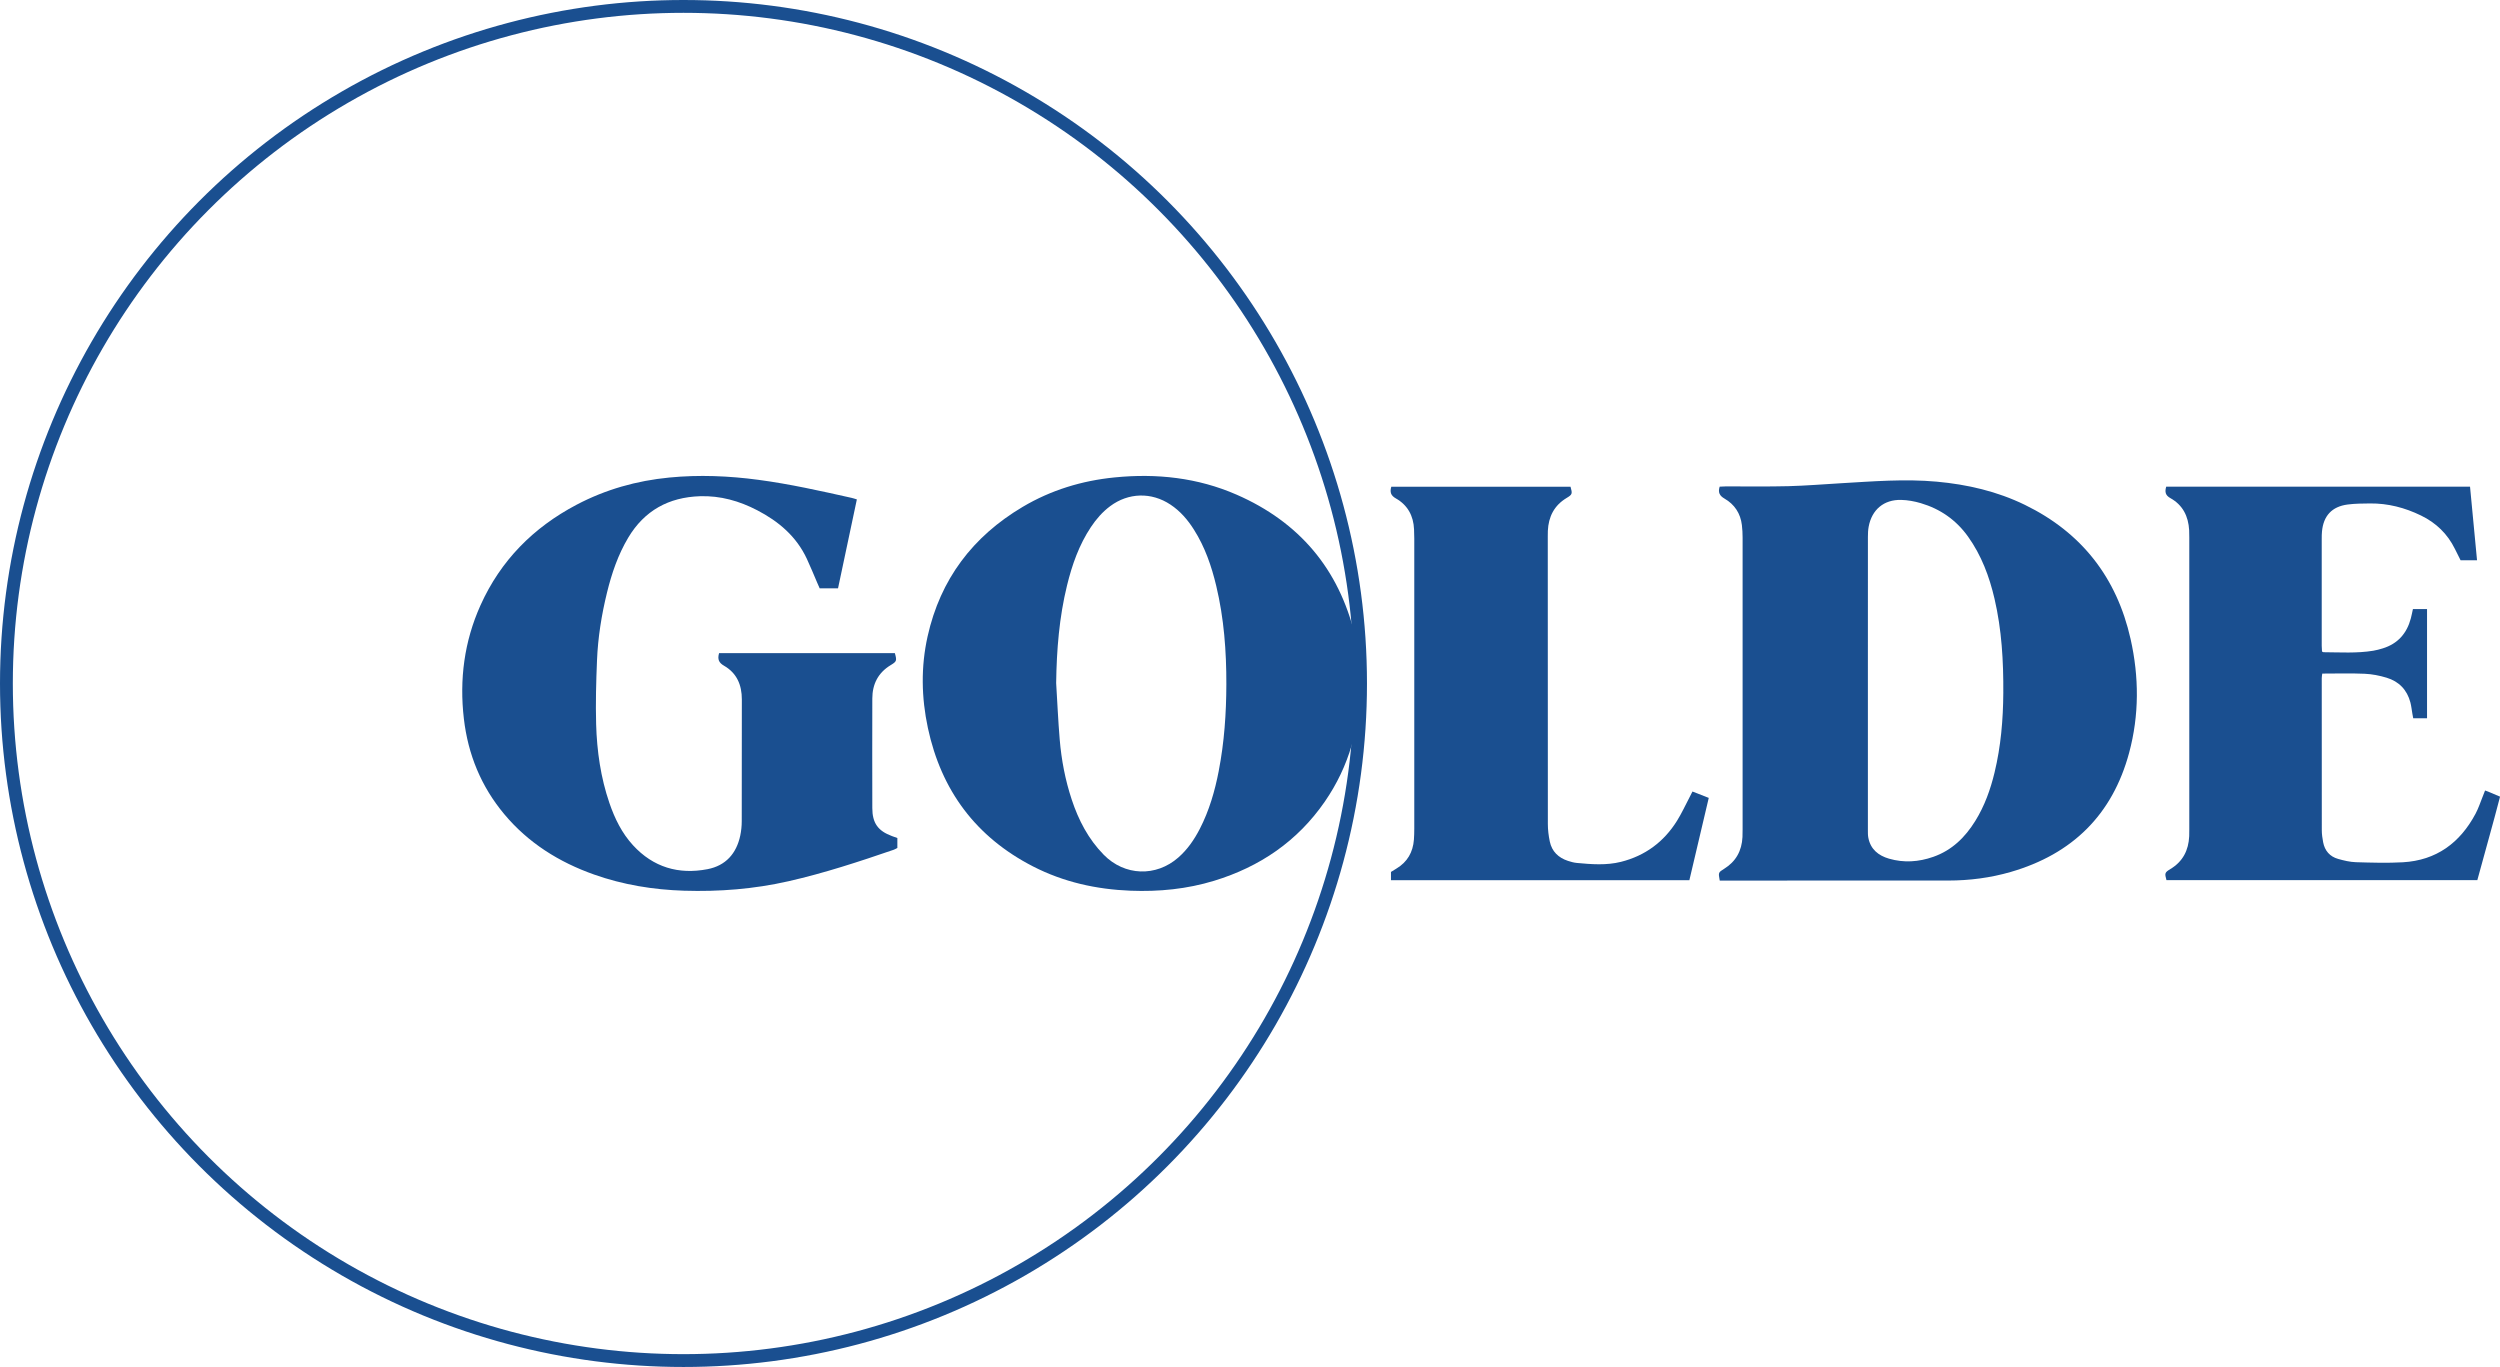 <?xml version="1.0" encoding="UTF-8"?><svg id="uuid-802c3cfd-ad3c-4d25-9fd2-322a9a6889a1" xmlns="http://www.w3.org/2000/svg" viewBox="0 0 974.19 532.68"><defs><style>.uuid-b57b9f20-4494-4608-acd1-028e549fee68{fill:#1a4f90;}.uuid-a6a83a9a-6c18-420e-a2dc-10cf4ffe5495{fill:none;stroke:#1a4f90;stroke-miterlimit:10;stroke-width:5px;}</style></defs><g id="uuid-a7206607-2992-40b5-90f6-50f421304d56"><g><circle class="uuid-a6a83a9a-6c18-420e-a2dc-10cf4ffe5495" cx="266.34" cy="266.34" r="263.84"/><path class="uuid-b57b9f20-4494-4608-acd1-028e549fee68" d="m670.14,343.14c-.57-3.12-.59-3.16,1.72-4.59,4.61-2.86,6.88-7.04,7.14-12.38.05-1.03.05-2.05.05-3.08,0-37.85,0-75.69,0-113.54,0-1.65-.08-3.32-.28-4.96-.55-4.54-2.86-8.04-6.77-10.3-1.88-1.09-2.61-2.33-1.89-4.65.71-.03,1.55-.09,2.38-.1,8.14-.02,16.29.12,24.42-.09,6.87-.18,13.72-.75,20.59-1.15,12.38-.72,24.77-1.74,37.18-.61,11.97,1.09,23.55,3.77,34.4,9.06,22.11,10.78,35.77,28.34,41.15,52.24,3.33,14.78,3.39,29.67-.56,44.35-6.51,24.17-22.17,39.48-46.1,46.43-7.93,2.3-16.08,3.35-24.34,3.36-28.93.04-57.86.01-86.79.01-.77,0-1.55,0-2.28,0Zm57.73-77.05c0,19.11,0,38.23,0,57.34,0,1.02-.02,2.07.18,3.06.87,4.47,3.93,6.91,8.05,8.11,5.8,1.69,11.58,1.28,17.23-.7,7.28-2.54,12.44-7.61,16.41-14.03,3.61-5.83,5.89-12.21,7.49-18.84,2.46-10.19,3.34-20.55,3.41-31,.08-12.35-.61-24.63-3.42-36.7-2.02-8.68-5.1-16.92-10.33-24.24-4.63-6.47-10.82-10.78-18.4-13.02-2.47-.73-5.1-1.21-7.67-1.27-6.73-.15-11.4,3.8-12.64,10.41-.25,1.31-.3,2.67-.3,4-.02,18.96-.01,37.91-.01,56.87Z"/><path class="uuid-b57b9f20-4494-4608-acd1-028e549fee68" d="m280.2,254.52h68.51c.81,2.92.75,3.23-1.61,4.65-4.93,2.98-7.17,7.43-7.18,13.05-.04,14.22-.03,28.45,0,42.67,0,5.82,2.21,8.91,7.65,10.91.66.24,1.32.48,2.11.76v3.87c-.42.21-.88.51-1.38.69-13.52,4.64-27.08,9.11-41.04,12.28-13.41,3.05-26.99,4.12-40.71,3.69-12-.38-23.73-2.29-35.06-6.3-13.66-4.84-25.6-12.3-34.98-23.51-9.03-10.79-14.13-23.27-15.75-37.2-1.78-15.31.14-30.11,6.48-44.22,7.85-17.45,20.6-30.3,37.44-39.17,11.32-5.96,23.42-9.37,36.14-10.6,11.62-1.13,23.2-.65,34.76.9,12.22,1.63,24.24,4.33,36.26,7.02.6.13,1.18.34,2.06.6-2.45,11.58-4.88,23.06-7.34,34.66h-7.15c-.29-.66-.63-1.44-.97-2.21-1.35-3.12-2.61-6.27-4.05-9.34-4.07-8.69-10.96-14.54-19.3-18.87-6.98-3.63-14.38-5.73-22.3-5.48-12.2.4-21.68,5.58-28,16.18-3.96,6.65-6.42,13.89-8.25,21.36-2.13,8.69-3.54,17.51-3.9,26.44-.34,8.28-.57,16.59-.34,24.87.3,10.44,1.77,20.77,5.18,30.72,2.07,6.03,4.84,11.7,9.19,16.44,7.89,8.6,17.77,11.5,29.05,9.32,7.07-1.37,11.25-6.08,12.74-13.08.39-1.84.58-3.76.58-5.64.04-15.8,0-31.61.04-47.41.01-5.64-1.95-10.27-6.93-13.14-2.04-1.17-2.62-2.51-1.95-4.89Z"/><path class="uuid-b57b9f20-4494-4608-acd1-028e549fee68" d="m844.11,189.63h118.4c.91,9.55,1.81,19.02,2.73,28.69h-6.41c-.72-1.43-1.47-2.9-2.19-4.38-2.89-5.9-7.35-10.2-13.24-13.06-6.27-3.05-12.87-4.78-19.88-4.7-2.92.03-5.86.04-8.74.42-6.1.81-9.4,4.41-9.96,10.51-.09.94-.1,1.89-.1,2.84,0,13.91,0,27.81,0,41.72,0,.77.07,1.54.11,2.21.32.15.45.27.59.27,6.47.04,12.96.48,19.4-.58,1.24-.21,2.47-.54,3.67-.91,5.88-1.81,9.41-5.85,10.96-11.71.3-1.14.52-2.3.81-3.61h5.5v42.54h-5.39c-.1-.54-.22-1.14-.32-1.74-.26-1.48-.4-2.98-.78-4.42-1.29-4.91-4.46-8.18-9.25-9.63-2.77-.84-5.7-1.42-8.59-1.54-5.43-.24-10.88-.07-16.5-.07-.07.57-.2,1.16-.2,1.76,0,19.75-.02,39.51.02,59.26,0,1.57.23,3.15.52,4.69.63,3.32,2.6,5.6,5.84,6.51,2.26.64,4.62,1.21,6.96,1.28,6.08.18,12.18.37,18.24.03,13.07-.74,22.3-7.56,28.35-18.92,1.15-2.15,1.9-4.51,2.82-6.77.29-.71.56-1.44.89-2.28.5.18.86.29,1.21.44,1.45.61,2.9,1.22,4.63,1.96-2.81,10.89-5.92,21.62-8.86,32.54h-121.13c-.75-2.72-.7-2.99,1.57-4.36,4.83-2.92,7.04-7.29,7.29-12.79.04-.87.03-1.74.03-2.61,0-37.93,0-75.85,0-113.78,0-.95,0-1.9-.05-2.84-.3-5.42-2.48-9.8-7.32-12.5-1.93-1.07-2.23-2.4-1.62-4.47Z"/><path class="uuid-b57b9f20-4494-4608-acd1-028e549fee68" d="m659.53,308.44c2.12.83,4.14,1.62,6.33,2.48-2.54,10.78-5.03,21.36-7.55,32.06h-116.28v-3.21c.67-.41,1.4-.87,2.13-1.31,4.26-2.56,6.44-6.38,6.81-11.28.1-1.42.14-2.84.14-4.26,0-37.69,0-75.38,0-113.07,0-1.18-.04-2.37-.09-3.55-.21-5.29-2.49-9.48-7.1-12.09-2-1.13-2.36-2.47-1.77-4.54h69.85c.77,2.74.72,3.03-1.55,4.39-4.83,2.91-7.04,7.29-7.29,12.79-.03.71-.03,1.42-.03,2.13,0,37.37-.01,74.75.03,112.12,0,2.27.29,4.57.75,6.8.81,3.9,3.36,6.34,7.09,7.57,1.12.37,2.29.69,3.45.8,5.75.54,11.54.99,17.21-.43,9.39-2.36,16.69-7.76,21.81-15.96,1.84-2.94,3.28-6.12,4.9-9.19.36-.69.7-1.38,1.14-2.25Z"/><path class="uuid-b57b9f20-4494-4608-acd1-028e549fee68" d="m527.97,247.53c-6.26-25.9-21.74-44.13-46.09-54.77-15.19-6.63-31.17-8.36-47.57-6.72-12.75,1.27-24.77,4.94-35.8,11.48-19.47,11.55-32.08,28.22-37.04,50.43-2.66,11.91-2.43,23.86.11,35.74,5.21,24.34,18.71,42.49,40.94,53.92,11.93,6.13,24.72,8.96,38.07,9.48,11.06.43,21.94-.64,32.55-3.88,17.82-5.44,32.45-15.41,43.1-30.83,9.55-13.83,13.79-29.31,13.68-46.04-.09-6.33-.46-12.63-1.96-18.81Zm-53.04,52.83c-1.52,7.86-3.72,15.51-7.41,22.66-2.16,4.17-4.78,8-8.34,11.12-8.71,7.65-20.96,7.21-29.08-1.06-6-6.11-9.83-13.49-12.49-21.54-2.51-7.61-4.01-15.44-4.67-23.4-.61-7.31-.93-14.65-1.38-21.98.18-12.86,1.18-25.58,4.25-38.09,1.96-8.02,4.68-15.74,9.29-22.68,2.07-3.11,4.5-5.91,7.51-8.15,7.1-5.3,16.09-5.53,23.49-.61,3.83,2.54,6.74,5.94,9.17,9.79,4.28,6.76,6.84,14.21,8.68,21.93,3.01,12.6,3.96,25.41,3.93,38.32-.03,11.32-.8,22.57-2.96,33.7Z"/></g></g></svg>